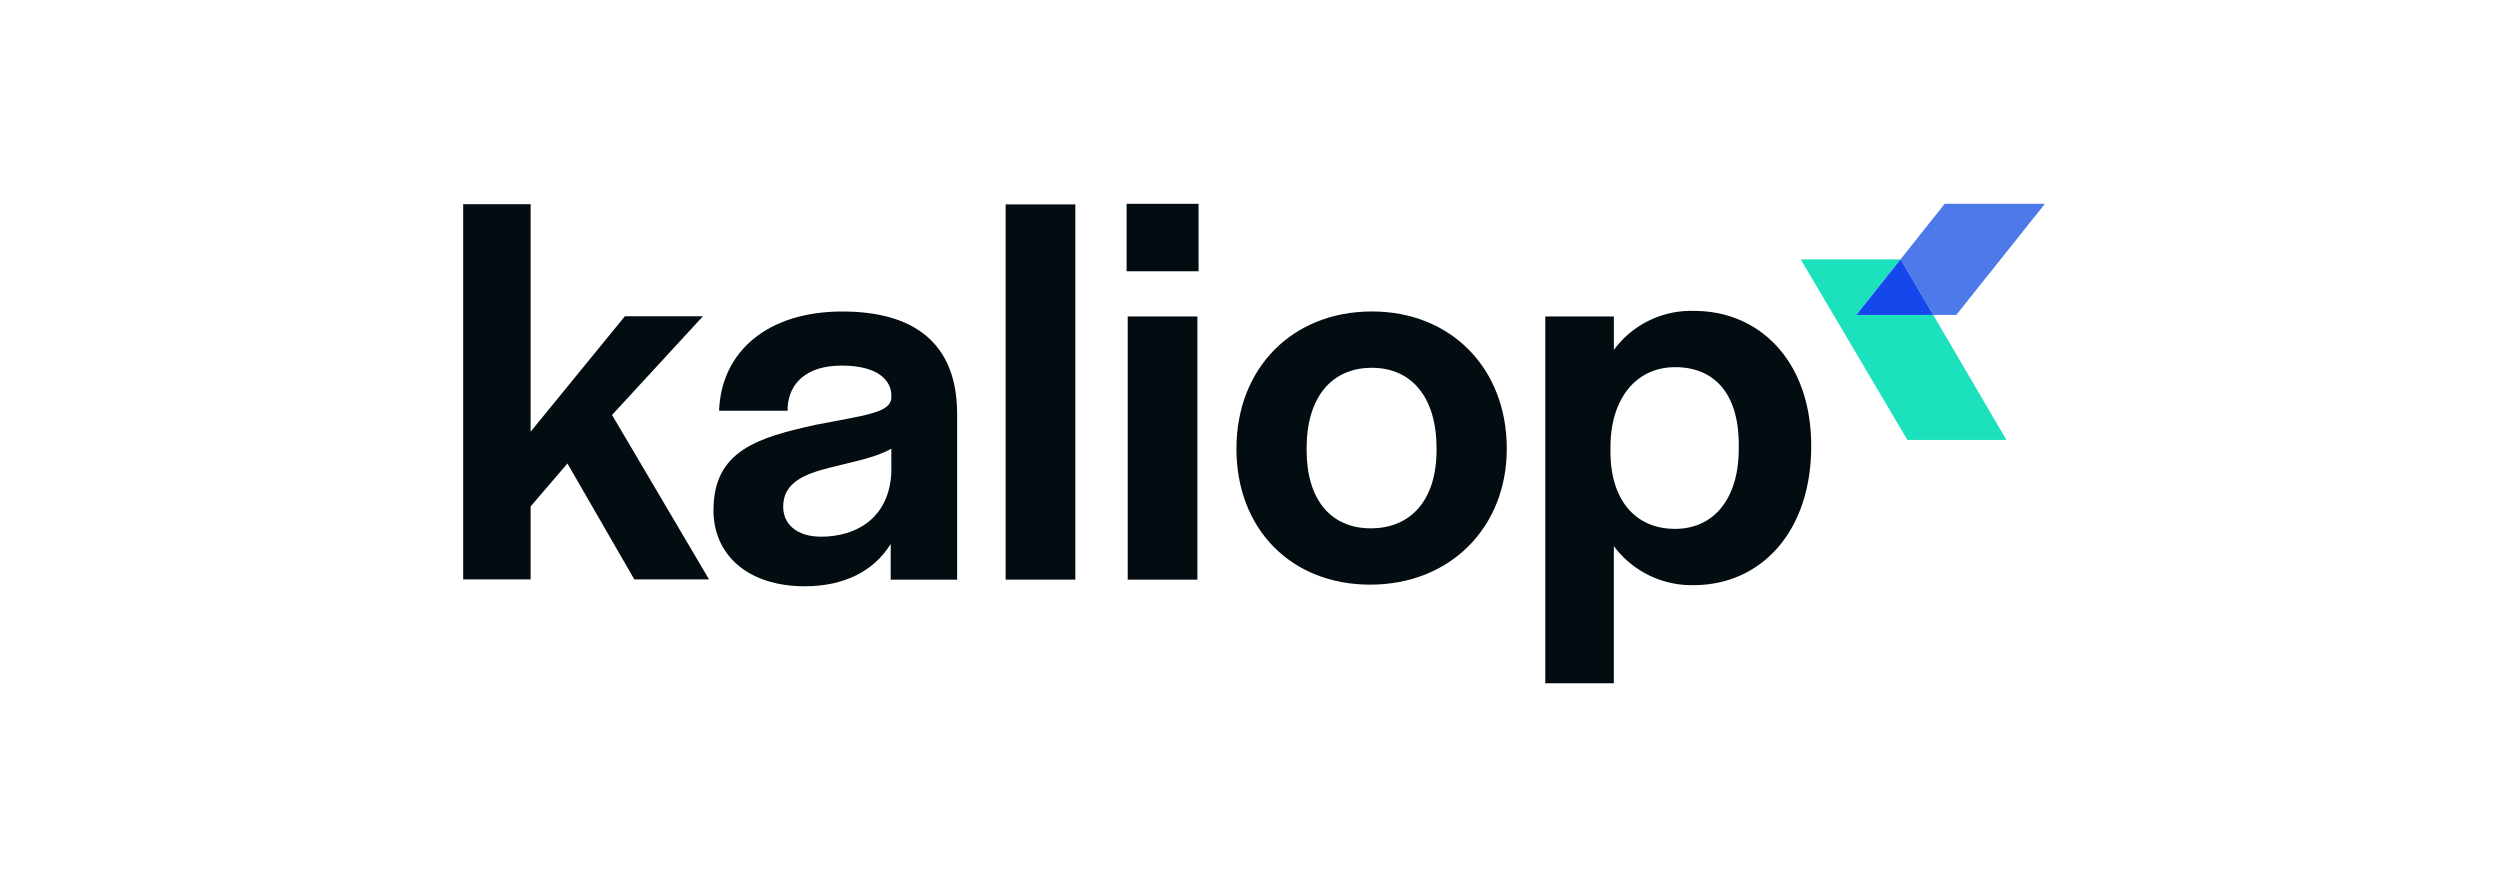 <svg xmlns="http://www.w3.org/2000/svg" xmlns:xlink="http://www.w3.org/1999/xlink" width="228" height="80" viewBox="0 0 228 80">
  <rect x="0" y="0" width="228" height="80" fill="#333333" stroke="none"/>
  <defs>
    <clipPath id="clip-Kaliop">
      <rect width="228" height="80"/>
    </clipPath>
  </defs>
  <g id="Kaliop" clip-path="url(#clip-Kaliop)">
    <rect width="228" height="80" fill="#fff"/>
    <rect id="Rectangle_14" data-name="Rectangle 14" width="228" height="80" fill="#fff"/>
    <g id="logo-Kaliop-2021" transform="translate(32.242 8.589)">
      <path id="Path_152" data-name="Path 152" d="M24.746,20.46h7.119l-8.289,9,8.847,15H25.61L23.093,40.1l-3.585-6.215L16.152,37.8V44.46H10V10.24h6.152V30.985l1.154-1.414Z" transform="translate(0 -0.205)" fill="#030c11"/>
      <path id="Path_153" data-name="Path 153" d="M168.217,96.185c0-5.389,4.016-6.61,9.405-7.78,4.424-.866,6.662-1.067,6.815-2.389v-.254c0-1.425-1.272-2.741-4.525-2.741s-4.781,1.627-4.934,3.762v.356h-6.253c.2-5.441,4.472-9.051,11.237-9.051,6.507,0,10.474,2.848,10.474,9.355v15.1h-6.059V99.283c-1.525,2.491-4.27,3.865-7.83,3.865-5.135,0-8.338-2.8-8.338-6.966m16.227-3.556V90.593c-1.373.814-3.606,1.22-5.594,1.731-2.441.61-4.27,1.424-4.27,3.56,0,1.626,1.271,2.741,3.462,2.741,3,0,6.255-1.525,6.408-6" transform="translate(-135.387 -58.268)" fill="#030c11"/>
      <rect id="Rectangle_15" data-name="Rectangle 15" width="6.356" height="34.22" transform="translate(59.472 10.053)" fill="#030c11"/>
      <path id="Path_154" data-name="Path 154" d="M429.43,10h6.561v6.152H429.43Zm.1,10.274h6.356v24h-6.356Z" transform="translate(-358.925 0)" fill="#030c11"/>
      <path id="Path_155" data-name="Path 155" d="M498.87,90.558c0-7.322,5.085-12.508,12.355-12.508,7.22,0,12.3,5.193,12.3,12.508,0,7.22-5.193,12.406-12.458,12.406-7.22,0-12.2-5.084-12.2-12.406m18.253.151v-.2c0-4.577-2.237-7.322-5.9-7.322-3.712,0-5.949,2.741-5.949,7.322v.2c0,4.472,2.185,7.119,5.847,7.119,3.712,0,6-2.644,6-7.119" transform="translate(-418.348 -58.233)" fill="#030c11"/>
      <path id="Path_156" data-name="Path 156" d="M694.13,78.208h6.253v3.051a8.74,8.74,0,0,1,7.322-3.559c6.05,0,10.675,4.678,10.675,12.3v.05c0,7.78-4.576,12.66-10.73,12.66a8.848,8.848,0,0,1-7.27-3.559v12.508H694.13Zm17.644,12.051V89.9c0-4.729-2.289-7.069-5.8-7.069-3.66,0-5.9,3-5.9,7.27v.457c0,4.221,2.135,7.018,5.9,7.018,3.407,0,5.8-2.6,5.8-7.322" transform="translate(-585.441 -57.934)" fill="#030c11"/>
      <path id="Path_157" data-name="Path 157" d="M921.686,20.132h2.1L931.87,10h-9.143L918.7,15.066h.017Z" transform="translate(-777.615 0)" fill="#4d7ae8"/>
      <path id="Path_158" data-name="Path 158" d="M860.716,50.186l4.029-5.066h-9.1l9.726,16.464h9.035l-6.679-11.4Z" transform="translate(-723.661 -30.054)" fill="#1be2bc"/>
      <path id="Path_159" data-name="Path 159" d="M897.785,50.186l-2.969-5.066H894.8l-4.029,5.066Z" transform="translate(-753.714 -30.054)" fill="#1448ed"/>
    </g>
  </g>
</svg>

